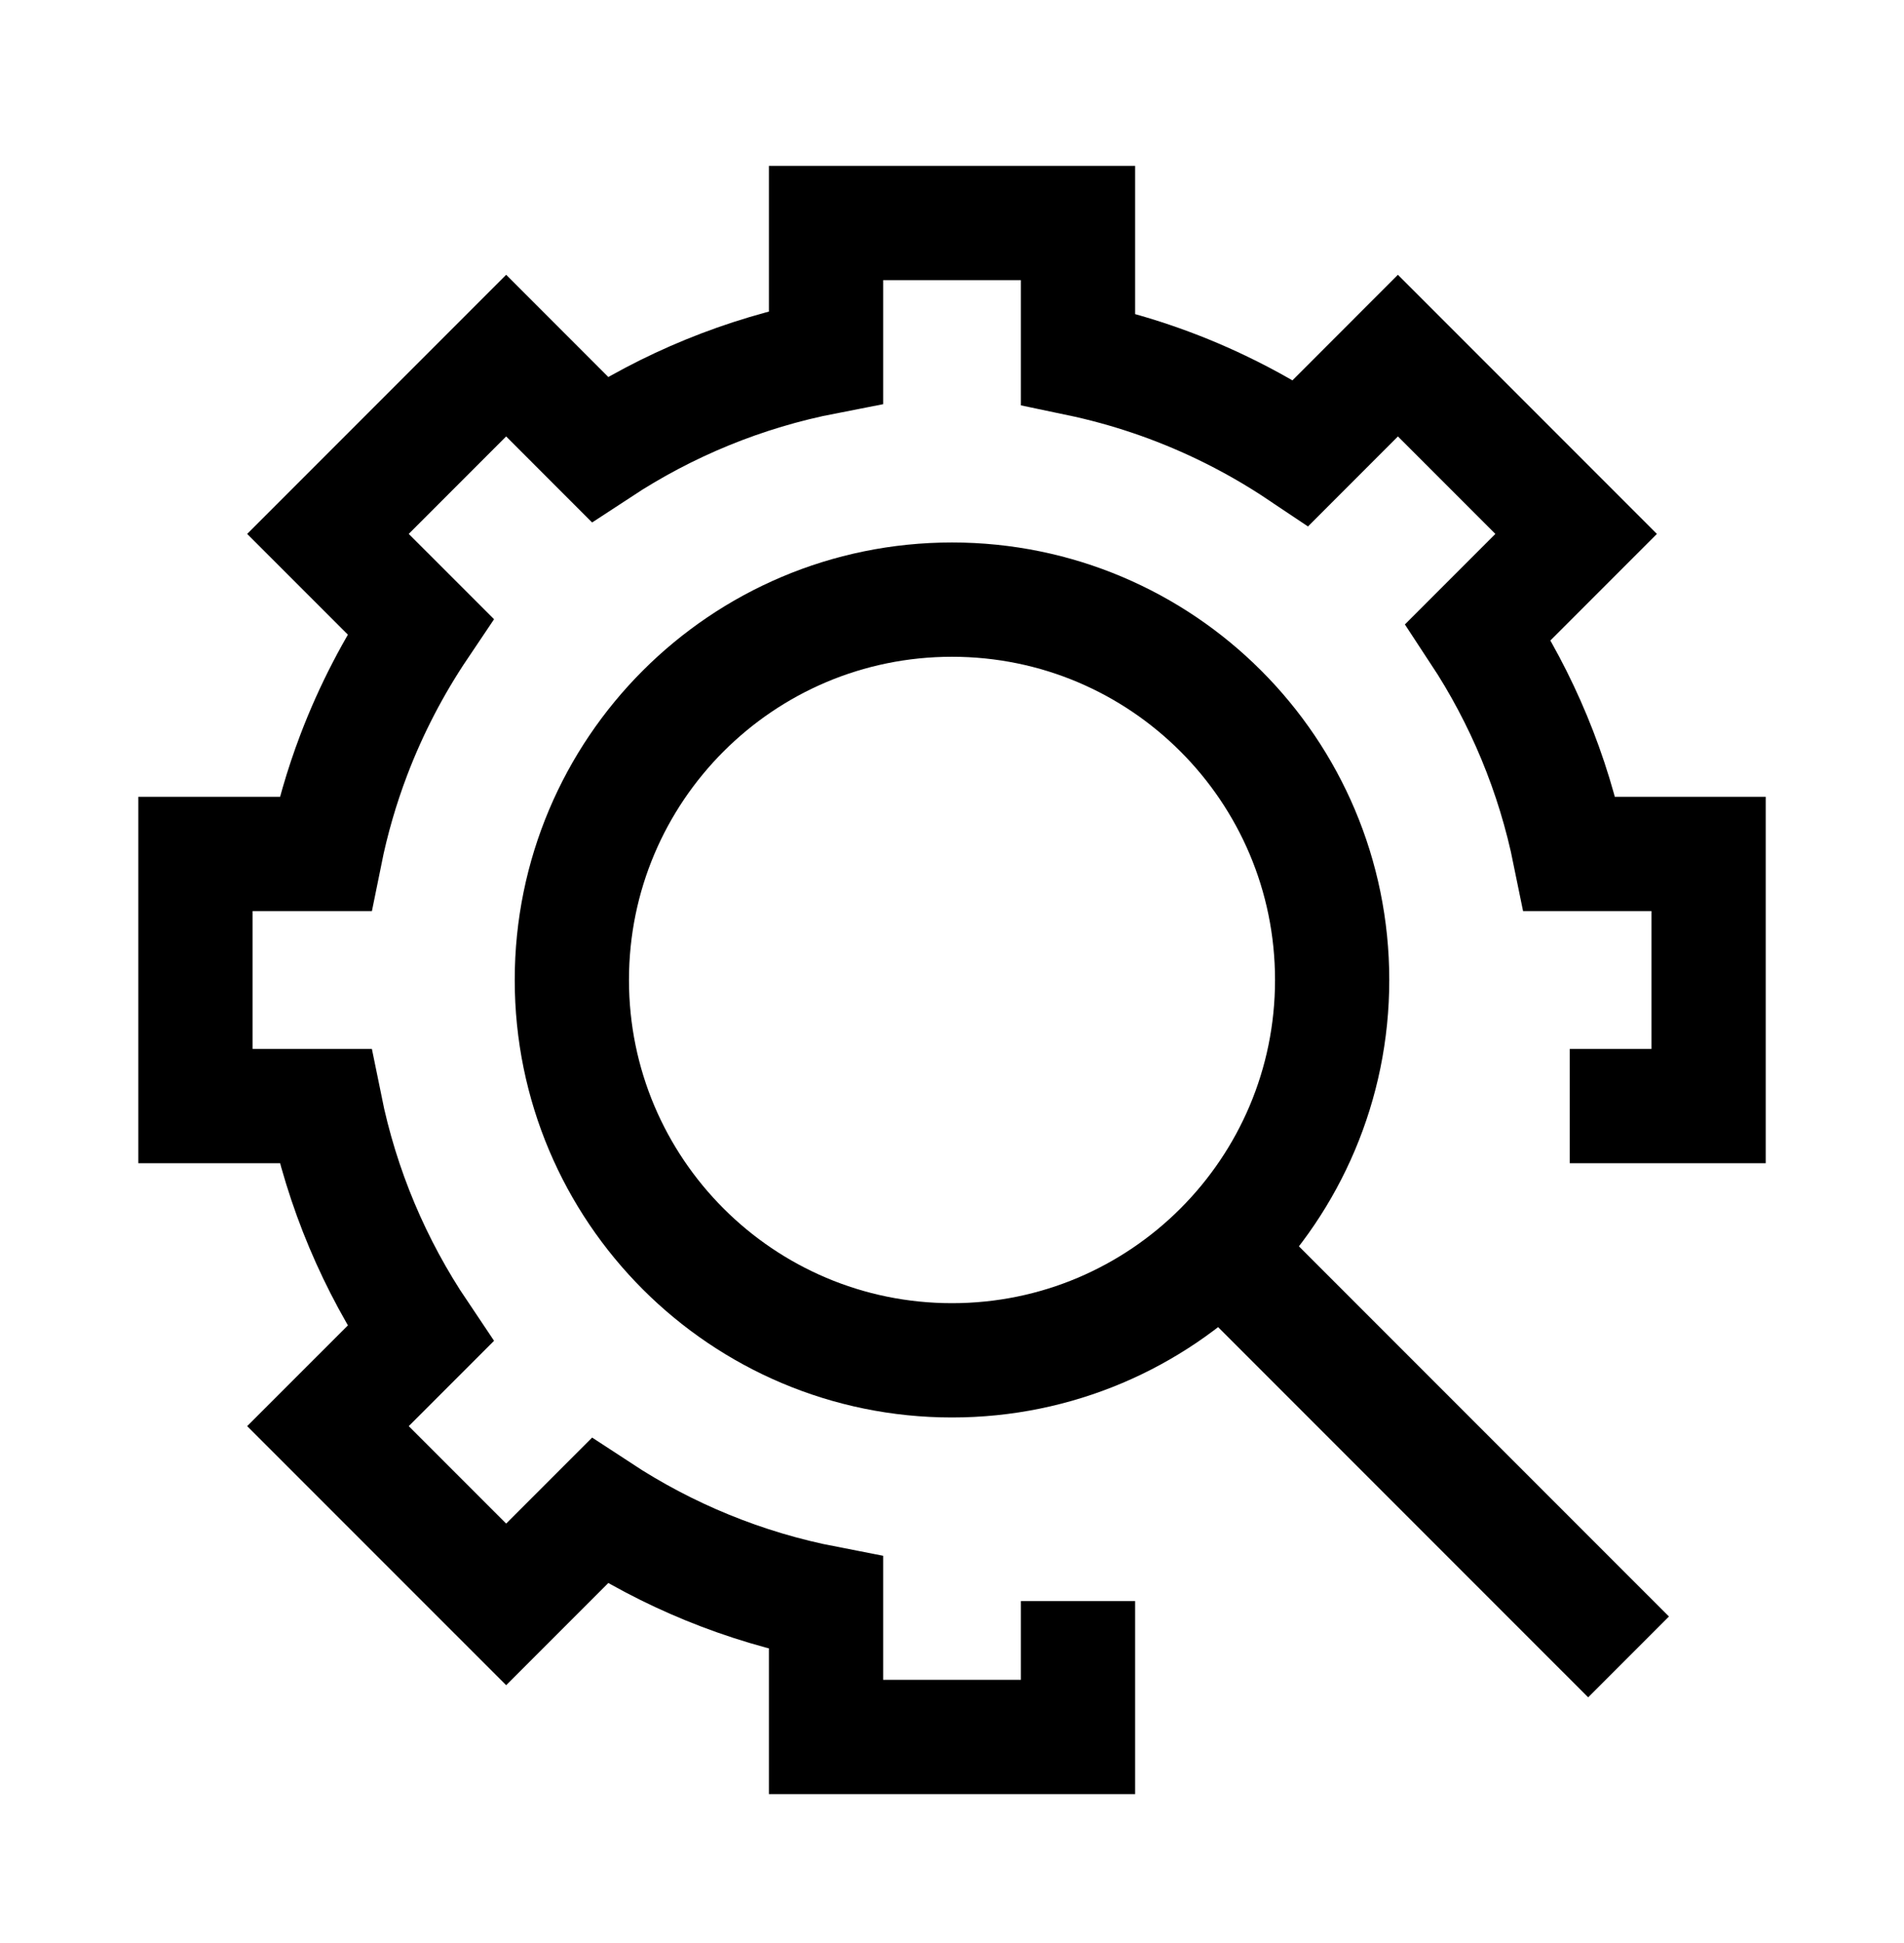 <svg width="50" height="51" viewBox="0 0 50 51" fill="none" xmlns="http://www.w3.org/2000/svg">
<path d="M15.017 25.723C15.017 20.209 19.486 15.739 25 15.739C30.514 15.739 34.983 20.209 34.983 25.723C34.983 31.236 30.514 35.706 25 35.706C19.486 35.706 15.017 31.236 15.017 25.723Z" stroke="black" stroke-width="3" stroke-miterlimit="10" stroke-linecap="round" stroke-linejoin="round"/>
<path d="M31.439 32.164L42.767 43.491" stroke="black" stroke-width="3" stroke-miterlimit="10"/>
<path d="M41.223 29.032L44.869 29.032L44.869 25.723L44.869 22.415L41.223 22.415C40.794 20.299 39.965 18.328 38.818 16.586L41.39 14.014L36.71 9.334L34.159 11.886C33.492 11.439 32.791 11.038 32.06 10.689C30.88 10.125 29.623 9.696 28.309 9.421L28.309 5.854L21.692 5.854L21.692 9.372C19.533 9.791 17.522 10.625 15.747 11.79L13.292 9.334L8.612 14.014L11.04 16.441C10.334 17.49 9.744 18.623 9.288 19.822C8.971 20.657 8.719 21.523 8.539 22.415L5.132 22.415L5.132 25.723L5.132 29.032L8.539 29.032C8.979 31.207 9.843 33.227 11.04 35.006L8.612 37.433L13.292 42.112L15.747 39.657C17.522 40.821 19.533 41.656 21.692 42.074L21.692 45.592L28.309 45.592L28.309 42.025" stroke="black" stroke-width="3"/>
</svg>
